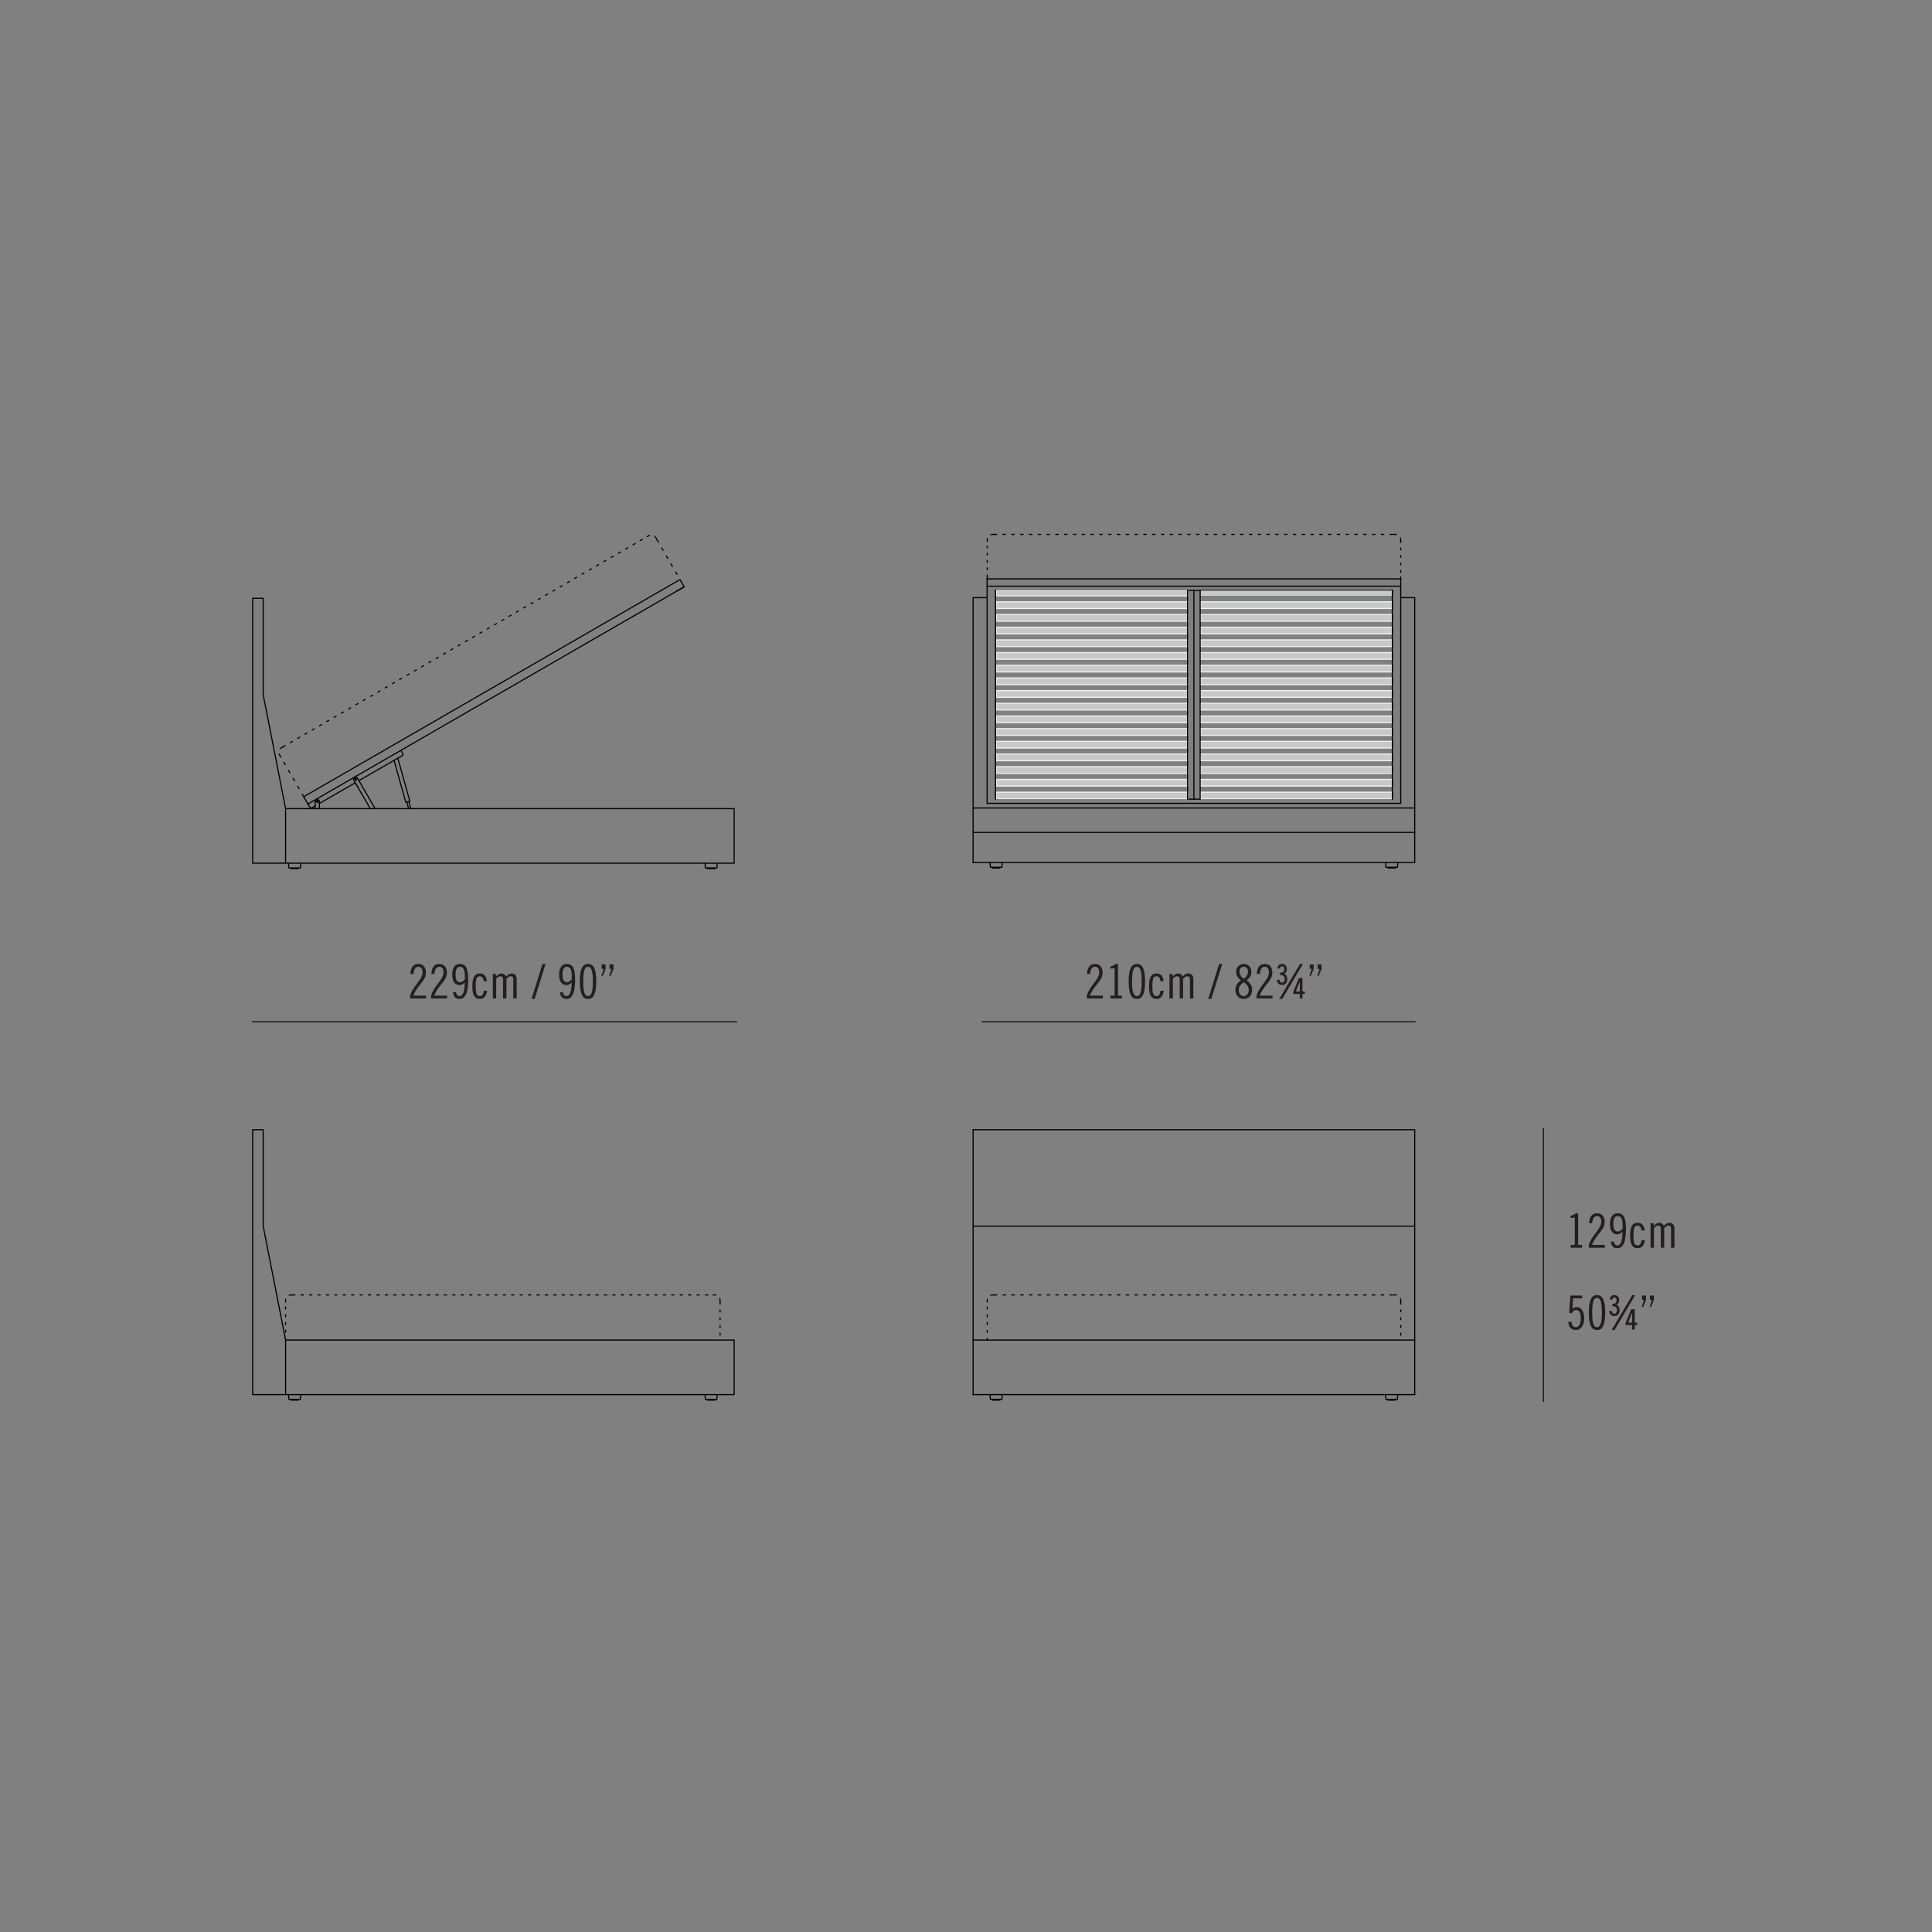 <svg viewBox="0 0 430 430" xmlns="http://www.w3.org/2000/svg"><rect x="0" y="0" width="430" height="430" fill="#808080" stroke="none"/><defs><style>.uuid-dbe4f0c7-d365-4a90-9e3a-034d60c6847a{stroke-dasharray:0 0 0 0 0 0 .407 1.257 .407 1.257 .407 1.257;stroke-dashoffset:1.663px;}.uuid-dbe4f0c7-d365-4a90-9e3a-034d60c6847a,.uuid-b890c861-5d3e-4ab9-870b-5b60492d817c,.uuid-98d1e63f-f052-4483-b6db-f0d4260d8df3,.uuid-ac4c0de0-ef22-4b78-871d-0414fa3db6be,.uuid-66dd6163-3c98-4444-bd2a-92fbf05f9935,.uuid-ebcd2ad1-3caf-4a9a-bea6-35c431b3d1b8,.uuid-bfc2f13a-3ccc-49ec-9cc1-672be96b9744,.uuid-c0924b59-cd92-4b2d-bd44-d10105870727,.uuid-e5018e48-2485-4d70-936a-2db0bde4fce8,.uuid-3f37752e-207c-40cb-99e4-1104d7d441f8,.uuid-9bf6067a-f7ab-4bcc-a079-a7ccfd1f7ef7,.uuid-46a15713-3290-4b86-bb5d-7b2054e21302,.uuid-7b84edf6-525a-4d22-8fd0-8d7cbb949606,.uuid-8c5df005-9585-4b2a-abe9-42bf8b3a4b9e,.uuid-dce282ec-ac99-4be1-a1c1-d3fe1744b372,.uuid-ce64ed9e-1c0a-4688-8932-ae2c0b227439{fill:none;}.uuid-dbe4f0c7-d365-4a90-9e3a-034d60c6847a,.uuid-b890c861-5d3e-4ab9-870b-5b60492d817c,.uuid-98d1e63f-f052-4483-b6db-f0d4260d8df3,.uuid-ac4c0de0-ef22-4b78-871d-0414fa3db6be,.uuid-ebcd2ad1-3caf-4a9a-bea6-35c431b3d1b8,.uuid-bfc2f13a-3ccc-49ec-9cc1-672be96b9744,.uuid-c0924b59-cd92-4b2d-bd44-d10105870727,.uuid-e5018e48-2485-4d70-936a-2db0bde4fce8,.uuid-3f37752e-207c-40cb-99e4-1104d7d441f8,.uuid-46a15713-3290-4b86-bb5d-7b2054e21302,.uuid-7b84edf6-525a-4d22-8fd0-8d7cbb949606,.uuid-8c5df005-9585-4b2a-abe9-42bf8b3a4b9e,.uuid-dce282ec-ac99-4be1-a1c1-d3fe1744b372,.uuid-ce64ed9e-1c0a-4688-8932-ae2c0b227439{stroke-width:.25px;}.uuid-dbe4f0c7-d365-4a90-9e3a-034d60c6847a,.uuid-b890c861-5d3e-4ab9-870b-5b60492d817c,.uuid-98d1e63f-f052-4483-b6db-f0d4260d8df3,.uuid-ac4c0de0-ef22-4b78-871d-0414fa3db6be,.uuid-ebcd2ad1-3caf-4a9a-bea6-35c431b3d1b8,.uuid-bfc2f13a-3ccc-49ec-9cc1-672be96b9744,.uuid-c0924b59-cd92-4b2d-bd44-d10105870727,.uuid-e5018e48-2485-4d70-936a-2db0bde4fce8,.uuid-46a15713-3290-4b86-bb5d-7b2054e21302,.uuid-7b84edf6-525a-4d22-8fd0-8d7cbb949606,.uuid-8c5df005-9585-4b2a-abe9-42bf8b3a4b9e,.uuid-dce282ec-ac99-4be1-a1c1-d3fe1744b372,.uuid-ce64ed9e-1c0a-4688-8932-ae2c0b227439{stroke:#000;stroke-linecap:round;stroke-linejoin:round;}.uuid-fa0a9fc2-e3bc-4169-b349-d3031fba92d6{fill:#c7c9c9;}.uuid-b890c861-5d3e-4ab9-870b-5b60492d817c{stroke-dasharray:0 0 0 0 0 0 .554 1.404 .554 1.404 .554 1.404;}.uuid-b890c861-5d3e-4ab9-870b-5b60492d817c,.uuid-bfc2f13a-3ccc-49ec-9cc1-672be96b9744{stroke-dashoffset:1.957px;}.uuid-98d1e63f-f052-4483-b6db-f0d4260d8df3{stroke-dasharray:0 0 0 0 0 0 .512 1.363 .512 1.363 .512 1.363;}.uuid-98d1e63f-f052-4483-b6db-f0d4260d8df3,.uuid-46a15713-3290-4b86-bb5d-7b2054e21302{stroke-dashoffset:1.875px;}.uuid-ac4c0de0-ef22-4b78-871d-0414fa3db6be{stroke-dasharray:0 0 0 0 0 0 .442 1.293 .442 1.293 .442 1.293;}.uuid-ac4c0de0-ef22-4b78-871d-0414fa3db6be,.uuid-e5018e48-2485-4d70-936a-2db0bde4fce8{stroke-dashoffset:1.734px;}.uuid-66dd6163-3c98-4444-bd2a-92fbf05f9935{stroke:#231f20;stroke-width:.275px;}.uuid-ebcd2ad1-3caf-4a9a-bea6-35c431b3d1b8{stroke-dasharray:0 0 0 0 0 0 .387 1.237 .387 1.237 .387 1.237;stroke-dashoffset:1.625px;}.uuid-bfc2f13a-3ccc-49ec-9cc1-672be96b9744{stroke-dasharray:0 0 0 0 0 0 .553 1.404 .553 1.404 .553 1.404;}.uuid-e5018e48-2485-4d70-936a-2db0bde4fce8{stroke-dasharray:0 0 0 0 0 0 .441 1.292 .441 1.292 .441 1.292;}.uuid-3f37752e-207c-40cb-99e4-1104d7d441f8{stroke:#f0f0f0;stroke-miterlimit:10;}.uuid-46a15713-3290-4b86-bb5d-7b2054e21302{stroke-dasharray:0 0 0 0 0 0 .512 1.362 .512 1.362 .512 1.362;}.uuid-7b84edf6-525a-4d22-8fd0-8d7cbb949606{stroke-dasharray:0 0 0 0 0 0 0 .629 0 .629 0 .629;stroke-dashoffset:.629px;}.uuid-8c5df005-9585-4b2a-abe9-42bf8b3a4b9e{stroke-dashoffset:2.061px;}.uuid-8c5df005-9585-4b2a-abe9-42bf8b3a4b9e,.uuid-dce282ec-ac99-4be1-a1c1-d3fe1744b372{stroke-dasharray:0 0 0 0 0 0 .605 1.455 .605 1.455 .605 1.455;}.uuid-a7e965e1-bd72-43a2-81cd-fec62a0fd04a{fill:#231f20;}.uuid-dce282ec-ac99-4be1-a1c1-d3fe1744b372{stroke-dashoffset:2.06px;}.uuid-ce64ed9e-1c0a-4688-8932-ae2c0b227439{stroke-dasharray:0 0 0 0 0 0 0 .628 0 .628 0 .628;stroke-dashoffset:.628px;}</style></defs><g id="uuid-54760b52-bedc-4ea1-8e9f-3cbbf1a64286"><g id="uuid-b78738f3-2f85-47a8-b673-143933dcc35c"><rect height="430" width="430" class="uuid-9bf6067a-f7ab-4bcc-a079-a7ccfd1f7ef7"></rect></g></g><g id="uuid-71834918-ecb5-4bfa-b556-5e73adb7f784"><line y2="227.405" x2="164.047" y1="227.405" x1="56.047" class="uuid-66dd6163-3c98-4444-bd2a-92fbf05f9935"></line><line y2="227.405" x2="315.06" y1="227.405" x1="218.472" class="uuid-66dd6163-3c98-4444-bd2a-92fbf05f9935"></line><line y2="251.08" x2="343.519" y1="311.982" x1="343.519" class="uuid-66dd6163-3c98-4444-bd2a-92fbf05f9935"></line><g><path d="M91.277,222.225v-.63c.672-2.247,2.771-3.507,2.771-5.228,0-.798-.399-1.197-.914-1.197-.598,0-1.039,.462-1.102,1.596h-.693c.084-1.722,.861-2.226,1.774-2.226,.997,0,1.69,.672,1.69,1.932,0,1.89-1.701,2.478-2.834,5.123h2.876v.63h-3.569Z" class="uuid-a7e965e1-bd72-43a2-81cd-fec62a0fd04a"></path><path d="M95.938,222.225v-.63c.672-2.247,2.771-3.507,2.771-5.228,0-.798-.399-1.197-.913-1.197-.599,0-1.04,.462-1.103,1.596h-.693c.084-1.722,.861-2.226,1.774-2.226,.998,0,1.69,.672,1.69,1.932,0,1.89-1.701,2.478-2.834,5.123h2.876v.63h-3.569Z" class="uuid-a7e965e1-bd72-43a2-81cd-fec62a0fd04a"></path><path d="M101.503,220.818c.105,.756,.525,.881,.819,.881,.672,0,1.092-.924,1.113-3.033-.304,.325-.714,.577-1.166,.577-.85,0-1.627-.608-1.627-2.331,0-1.469,.63-2.372,1.627-2.372,1.312,0,1.942,.756,1.942,3.485,0,3.045-.714,4.305-1.911,4.305-.976,0-1.344-.588-1.491-1.471l.693-.041Zm1.953-3.57c0-1.532-.399-2.078-1.071-2.078-.588,0-.987,.441-.987,1.753,0,1.354,.462,1.69,.945,1.69s.861-.314,1.113-.65v-.715Z" class="uuid-a7e965e1-bd72-43a2-81cd-fec62a0fd04a"></path><path d="M107.656,218.383c-.074-.819-.399-1.092-.861-1.092-.641,0-.913,.398-.913,2.204s.272,2.204,.913,2.204c.483,0,.756-.252,.882-1.196h.735c-.126,1.071-.63,1.827-1.617,1.827-1.145,0-1.669-.861-1.669-2.835s.524-2.835,1.669-2.835c.987,0,1.449,.651,1.596,1.723h-.735Z" class="uuid-a7e965e1-bd72-43a2-81cd-fec62a0fd04a"></path><path d="M109.683,222.225v-5.459h.693v.599c.294-.347,.746-.704,1.27-.704,.431,0,.84,.284,.977,.693,.305-.336,.735-.693,1.271-.693,.714,0,1.102,.483,1.102,1.26v4.305h-.756v-4.199c0-.566-.168-.734-.567-.734-.462,0-.725,.325-.955,.566v4.367h-.756v-4.199c0-.566-.2-.734-.599-.734-.462,0-.725,.325-.924,.566v4.367h-.756Z" class="uuid-a7e965e1-bd72-43a2-81cd-fec62a0fd04a"></path><path d="M118.303,222.33l2.436-7.79h.693l-2.436,7.79h-.693Z" class="uuid-a7e965e1-bd72-43a2-81cd-fec62a0fd04a"></path><path d="M125.296,220.818c.105,.756,.525,.881,.819,.881,.672,0,1.092-.924,1.113-3.033-.305,.325-.714,.577-1.165,.577-.851,0-1.627-.608-1.627-2.331,0-1.469,.63-2.372,1.627-2.372,1.312,0,1.942,.756,1.942,3.485,0,3.045-.714,4.305-1.911,4.305-.977,0-1.344-.588-1.491-1.471l.693-.041Zm1.953-3.57c0-1.532-.399-2.078-1.071-2.078-.588,0-.987,.441-.987,1.753,0,1.354,.462,1.69,.945,1.69s.861-.314,1.113-.65v-.715Z" class="uuid-a7e965e1-bd72-43a2-81cd-fec62a0fd04a"></path><path d="M130.881,222.33c-1.239,0-1.827-1.155-1.827-3.896s.588-3.895,1.827-3.895,1.827,1.155,1.827,3.895-.588,3.896-1.827,3.896Zm0-7.16c-.693,0-1.071,.777-1.071,3.265s.378,3.265,1.071,3.265,1.071-.776,1.071-3.265-.378-3.265-1.071-3.265Z" class="uuid-a7e965e1-bd72-43a2-81cd-fec62a0fd04a"></path><path d="M134.787,214.645v1.05l-.629,1.512h-.315l.483-1.575h-.42v-.987h.881Zm1.754,0v1.05l-.63,1.512h-.315l.483-1.575h-.42v-.987h.882Z" class="uuid-a7e965e1-bd72-43a2-81cd-fec62a0fd04a"></path></g><g><path d="M241.879,222.225v-.63c.672-2.247,2.771-3.507,2.771-5.228,0-.798-.398-1.197-.913-1.197-.599,0-1.04,.462-1.103,1.596h-.693c.084-1.722,.861-2.226,1.774-2.226,.997,0,1.69,.672,1.69,1.932,0,1.89-1.701,2.478-2.834,5.123h2.876v.63h-3.569Z" class="uuid-a7e965e1-bd72-43a2-81cd-fec62a0fd04a"></path><path d="M247.15,222.225v-.63h.924v-6.089l-.945,.084v-.462c.431-.105,.851-.294,1.197-.588h.504v7.055h.881v.63h-2.561Z" class="uuid-a7e965e1-bd72-43a2-81cd-fec62a0fd04a"></path><path d="M253.029,222.33c-1.239,0-1.827-1.155-1.827-3.896s.588-3.895,1.827-3.895,1.826,1.155,1.826,3.895-.588,3.896-1.826,3.896Zm0-7.16c-.693,0-1.071,.777-1.071,3.265s.378,3.265,1.071,3.265,1.07-.776,1.07-3.265-.378-3.265-1.07-3.265Z" class="uuid-a7e965e1-bd72-43a2-81cd-fec62a0fd04a"></path><path d="M258.258,218.383c-.073-.819-.398-1.092-.861-1.092-.64,0-.913,.398-.913,2.204s.273,2.204,.913,2.204c.483,0,.756-.252,.883-1.196h.734c-.126,1.071-.63,1.827-1.617,1.827-1.144,0-1.669-.861-1.669-2.835s.525-2.835,1.669-2.835c.987,0,1.449,.651,1.596,1.723h-.734Z" class="uuid-a7e965e1-bd72-43a2-81cd-fec62a0fd04a"></path><path d="M260.285,222.225v-5.459h.693v.599c.293-.347,.745-.704,1.27-.704,.431,0,.84,.284,.977,.693,.305-.336,.734-.693,1.271-.693,.714,0,1.103,.483,1.103,1.26v4.305h-.756v-4.199c0-.566-.168-.734-.567-.734-.462,0-.725,.325-.955,.566v4.367h-.756v-4.199c0-.566-.2-.734-.599-.734-.462,0-.725,.325-.924,.566v4.367h-.756Z" class="uuid-a7e965e1-bd72-43a2-81cd-fec62a0fd04a"></path><path d="M268.904,222.33l2.436-7.79h.693l-2.436,7.79h-.693Z" class="uuid-a7e965e1-bd72-43a2-81cd-fec62a0fd04a"></path><path d="M276.822,222.33c-1.176,0-1.869-.924-1.869-2.016,0-.935,.493-1.606,1.218-2.121-.672-.535-1.05-1.061-1.05-1.953,0-.997,.756-1.7,1.701-1.7s1.7,.703,1.7,1.7c0,.893-.378,1.418-1.05,1.953,.725,.515,1.218,1.187,1.218,2.121,0,1.092-.692,2.016-1.868,2.016Zm0-3.738c-.609,.452-1.113,.935-1.113,1.754,0,.619,.336,1.354,1.113,1.354s1.112-.734,1.112-1.354c0-.819-.504-1.302-1.112-1.754Zm0-3.422c-.651,0-.945,.504-.945,.986,0,.767,.378,1.334,.945,1.68,.566-.346,.944-.913,.944-1.68,0-.482-.294-.986-.944-.986Z" class="uuid-a7e965e1-bd72-43a2-81cd-fec62a0fd04a"></path><path d="M279.657,222.225v-.63c.672-2.247,2.771-3.507,2.771-5.228,0-.798-.399-1.197-.913-1.197-.599,0-1.039,.462-1.103,1.596h-.692c.084-1.722,.86-2.226,1.773-2.226,.998,0,1.69,.672,1.69,1.932,0,1.89-1.7,2.478-2.835,5.123h2.877v.63h-3.569Z" class="uuid-a7e965e1-bd72-43a2-81cd-fec62a0fd04a"></path><path d="M284.34,215.548c0-.577,.314-1.008,.997-1.008,.546,0,1.081,.347,1.081,1.103,0,.43-.115,.934-.63,1.061v.021c.557,.179,.714,.651,.714,1.145,0,.944-.493,1.354-1.145,1.354-.734,0-1.145-.473-1.145-1.155h.567c.021,.336,.137,.608,.588,.608,.325,0,.546-.252,.546-.797,0-.641-.336-.851-1.008-.861v-.546c.63,.011,.924-.137,.924-.798,0-.357-.126-.588-.462-.588-.347,0-.451,.157-.462,.462h-.566Zm.388,6.782l4.608-7.79h.651l-4.608,7.79h-.651Zm5.155-4.651v2.992h.524v.546h-.524v1.008h-.588v-1.008h-1.46v-.473l1.26-3.065h.788Zm-1.46,2.992h.872v-2.173h-.021l-.851,2.173Z" class="uuid-a7e965e1-bd72-43a2-81cd-fec62a0fd04a"></path><path d="M292.383,214.645v1.05l-.631,1.512h-.314l.482-1.575h-.42v-.987h.883Zm1.753,0v1.05l-.63,1.512h-.315l.483-1.575h-.42v-.987h.882Z" class="uuid-a7e965e1-bd72-43a2-81cd-fec62a0fd04a"></path></g><g><path d="M349.566,277.715v-.63h.924v-6.089l-.945,.084v-.462c.431-.104,.851-.294,1.197-.588h.504v7.055h.881v.63h-2.561Z" class="uuid-a7e965e1-bd72-43a2-81cd-fec62a0fd04a"></path><path d="M353.619,277.715v-.63c.672-2.247,2.771-3.507,2.771-5.228,0-.799-.398-1.197-.913-1.197-.599,0-1.04,.462-1.103,1.596h-.693c.084-1.722,.861-2.226,1.774-2.226,.997,0,1.69,.672,1.69,1.932,0,1.89-1.701,2.478-2.834,5.123h2.876v.63h-3.569Z" class="uuid-a7e965e1-bd72-43a2-81cd-fec62a0fd04a"></path><path d="M359.184,276.309c.104,.756,.524,.881,.818,.881,.672,0,1.092-.924,1.113-3.033-.305,.325-.715,.577-1.166,.577-.85,0-1.627-.608-1.627-2.331,0-1.469,.63-2.372,1.627-2.372,1.312,0,1.942,.756,1.942,3.485,0,3.045-.714,4.305-1.911,4.305-.976,0-1.344-.588-1.49-1.471l.693-.041Zm1.952-3.57c0-1.532-.399-2.078-1.071-2.078-.588,0-.986,.441-.986,1.753,0,1.354,.462,1.69,.945,1.69s.86-.314,1.112-.65v-.715Z" class="uuid-a7e965e1-bd72-43a2-81cd-fec62a0fd04a"></path><path d="M365.336,273.873c-.073-.819-.398-1.092-.861-1.092-.64,0-.913,.398-.913,2.204s.273,2.204,.913,2.204c.483,0,.756-.252,.883-1.196h.734c-.126,1.071-.63,1.827-1.617,1.827-1.144,0-1.669-.861-1.669-2.835s.525-2.835,1.669-2.835c.987,0,1.449,.651,1.596,1.723h-.734Z" class="uuid-a7e965e1-bd72-43a2-81cd-fec62a0fd04a"></path><path d="M367.363,277.715v-5.459h.693v.599c.293-.347,.745-.704,1.27-.704,.431,0,.84,.284,.977,.693,.305-.336,.734-.693,1.271-.693,.714,0,1.103,.483,1.103,1.26v4.305h-.756v-4.199c0-.566-.168-.734-.567-.734-.462,0-.725,.325-.955,.566v4.367h-.756v-4.199c0-.566-.2-.734-.599-.734-.462,0-.725,.325-.924,.566v4.367h-.756Z" class="uuid-a7e965e1-bd72-43a2-81cd-fec62a0fd04a"></path></g><g><path d="M349.734,294.16c.062,.546,.293,1.238,.965,1.238,.651,0,1.135-.672,1.135-1.983,0-1.417-.483-1.858-1.04-1.858-.431,0-.829,.325-.955,.734l-.588-.104,.252-3.843h2.667l-.063,.631h-1.995l-.146,2.309c.263-.22,.619-.356,1.008-.356,.882,0,1.617,.819,1.617,2.467,0,1.732-.84,2.636-1.848,2.636-1.092,0-1.639-.819-1.701-1.807l.693-.062Z" class="uuid-a7e965e1-bd72-43a2-81cd-fec62a0fd04a"></path><path d="M355.445,296.029c-1.238,0-1.826-1.155-1.826-3.896s.588-3.895,1.826-3.895,1.827,1.155,1.827,3.895-.588,3.896-1.827,3.896Zm0-7.16c-.692,0-1.07,.777-1.07,3.265s.378,3.265,1.07,3.265,1.071-.776,1.071-3.265-.378-3.265-1.071-3.265Z" class="uuid-a7e965e1-bd72-43a2-81cd-fec62a0fd04a"></path><path d="M358.301,289.247c0-.577,.315-1.008,.998-1.008,.546,0,1.081,.347,1.081,1.103,0,.43-.115,.934-.63,1.061v.021c.557,.179,.714,.651,.714,1.145,0,.944-.493,1.354-1.145,1.354-.734,0-1.144-.473-1.144-1.155h.566c.021,.336,.137,.608,.588,.608,.325,0,.546-.252,.546-.797,0-.641-.336-.851-1.008-.861v-.546c.63,.011,.924-.137,.924-.798,0-.357-.126-.588-.462-.588-.347,0-.451,.157-.462,.462h-.567Zm.389,6.782l4.609-7.79h.65l-4.608,7.79h-.651Zm5.154-4.651v2.992h.525v.546h-.525v1.008h-.588v-1.008h-1.459v-.473l1.26-3.065h.787Zm-1.459,2.992h.871v-2.173h-.021l-.851,2.173Z" class="uuid-a7e965e1-bd72-43a2-81cd-fec62a0fd04a"></path><path d="M366.344,288.344v1.051l-.629,1.512h-.315l.483-1.575h-.42v-.987h.881Zm1.754,0v1.051l-.63,1.512h-.315l.483-1.575h-.42v-.987h.882Z" class="uuid-a7e965e1-bd72-43a2-81cd-fec62a0fd04a"></path></g><path d="M219.676,128.843h92.079m-92.079,1.62h92.079m-1.87,.938h-42.738m0,0h42.738m-88.314,46.464h88.292m.022-46.464h-88.314m90.184,47.398h-92.079m-3.118,1.037h98.316m0,12.13h-98.316" class="uuid-c0924b59-cd92-4b2d-bd44-d10105870727"></path><line y2="118.942" x2="310.181" y1="118.942" x1="221.273" class="uuid-b890c861-5d3e-4ab9-870b-5b60492d817c"></line><path d="M220.704,118.958c.06-.01,.123-.015,.186-.015h.407" class="uuid-c0924b59-cd92-4b2d-bd44-d10105870727"></path><path d="M219.721,120.515v-.406c0-.063,.004-.126,.015-.186" class="uuid-c0924b59-cd92-4b2d-bd44-d10105870727"></path><path d="M220.893,193.028v.16h1.635v-.16m-2.17-1.062l.066,1.062h2.576l.066-1.062m-3.343-63.155v-.406" class="uuid-c0924b59-cd92-4b2d-bd44-d10105870727"></path><line y2="120.514" x2="219.721" y1="128.406" x1="219.721" class="uuid-ebcd2ad1-3caf-4a9a-bea6-35c431b3d1b8"></line><path d="M219.736,119.922c.099-.603,.372-.859,.967-.964" class="uuid-ce64ed9e-1c0a-4688-8932-ae2c0b227439"></path><path d="M311.755,128.406v.405m-92.057,49.987v-49.956m1.895,5.061v1.49m0,0v-1.488m0,2.822v1.488m0,0v-1.488m0,2.823v1.488m0,.001v-1.488m0,2.822v1.488m0,0v-1.488m0,2.823v1.488m0,0v-1.488m0,2.823v1.489m0,0v-1.488m0,2.821v1.49m0,0v-1.488m0,2.82v1.489m0-.001v-1.486m0,2.825v1.488m0-.001v-1.488m0,2.823v1.488m0,0v-1.488m0,2.821v1.488m0,.001v-1.488m0,2.822v1.488m0,.001v-1.488m0,2.821v1.49m0,0v-1.488m0,2.82v1.491m0,0v-1.488m0,5.671v1.488m0-.001v-1.488m0-2.849v1.49m0-.001v-1.488m0-42.024v1.171m0-.001v-1.17m-5.013,23.072v25.363m0-46.818v21.455m3.118-21.455h-3.118m0,58.948v-12.13" class="uuid-c0924b59-cd92-4b2d-bd44-d10105870727"></path><line y2="128.405" x2="311.756" y1="120.311" x1="311.756" class="uuid-dbe4f0c7-d365-4a90-9e3a-034d60c6847a"></line><path d="M310.773,118.958c.595,.105,.868,.362,.967,.965" class="uuid-ce64ed9e-1c0a-4688-8932-ae2c0b227439"></path><line y2="120.108" x2="311.755" y1="120.515" x1="311.755" class="uuid-c0924b59-cd92-4b2d-bd44-d10105870727"></line><path d="M311.755,120.108c0-.063-.005-.126-.015-.186" class="uuid-c0924b59-cd92-4b2d-bd44-d10105870727"></path><path d="M314.874,133.017h-3.119m3.119,21.455v-21.455m0,46.818v-25.363m-5.946,38.716l-.002-.159m.817,.159h-.816m1.227,0h-.411m.617,0h-.206m.309,0h-.104m.18,0h-.076m.098,0h-.021m.022-.159v.159m4.311-13.353v12.13m-6.416,1.064l-.067-1.064m1.353,1.064h-1.285m2.574,0h-1.289m1.355-1.064l-.066,1.064" class="uuid-c0924b59-cd92-4b2d-bd44-d10105870727"></path><line y2="118.943" x2="310.587" y1="118.943" x1="310.181" class="uuid-c0924b59-cd92-4b2d-bd44-d10105870727"></line><path d="M310.587,118.943c.063,0,.126,.005,.186,.015" class="uuid-c0924b59-cd92-4b2d-bd44-d10105870727"></path><path d="M314.874,298.261h-98.293m98.293,12.131h-98.293m49.136-132.528v-46.464m-34.071,0h32.664m0,.002h-32.664m-15.064,53.862h98.293m-3.118-56.419v49.955m-1.87-43.404v-1.489m0,0v1.488m0,2.823v-1.488m0,0v1.488m0,2.823v-1.488m0,.001v1.486m0,2.822v-1.488m0,0v1.488m0,2.824v-1.488m0-.001v1.488m0,2.825v-1.49m0,.001v1.488m0,2.823v-1.489m0,.001v1.488m0,2.823v-1.49m0,0v1.488m0,2.824v-1.488m0,0v1.488m0,2.823v-1.488m0,0v1.488m0,2.821v-1.488m0,.001v1.488m0,2.822v-1.49m0,.003v1.487m0,2.823v-1.489m0,.001v1.488m0,2.823v-1.49m0,.001v1.488m0,2.823v-1.488m0,0v1.488m0,2.849v-1.488m0,0v1.488m0-45.19v-1.17m0-.002v1.17" class="uuid-c0924b59-cd92-4b2d-bd44-d10105870727"></path><line y2="288.209" x2="310.181" y1="288.209" x1="221.296" class="uuid-bfc2f13a-3ccc-49ec-9cc1-672be96b9744"></line><path d="M314.874,298.262v12.13m0-58.947v21.453m0,0v25.364m-98.293-25.364h98.293m-98.293-21.453h98.293" class="uuid-c0924b59-cd92-4b2d-bd44-d10105870727"></path><path d="M310.773,288.223c.607,.093,.862,.368,.967,.965" class="uuid-ce64ed9e-1c0a-4688-8932-ae2c0b227439"></path><line y2="298.259" x2="311.756" y1="289.796" x1="311.756" class="uuid-e5018e48-2485-4d70-936a-2db0bde4fce8"></line><path d="M310.563,311.456v.16h-1.635l-.002-.16m2.172-1.063l-.066,1.063h-2.574l-.067-1.063" class="uuid-c0924b59-cd92-4b2d-bd44-d10105870727"></path><path d="M311.741,289.188c.01,.06,.015,.123,.015,.186v.422" class="uuid-c0924b59-cd92-4b2d-bd44-d10105870727"></path><path d="M310.181,288.209h.406c.063,0,.126,.006,.186,.015" class="uuid-c0924b59-cd92-4b2d-bd44-d10105870727"></path><path d="M70.146,179.955v-1.596c0-.039,.003-.075,.013-.113,.03-.094,.096-.174,.182-.22,.097-.053,.168-.045,.27-.045,.104,0,.173-.008,.27,.043,.089,.048,.153,.127,.182,.22,.012,.039,.016,.075,.016,.114v1.596m-.641-1.533c0-.096,.076-.174,.172-.174s.176,.078,.176,.174c0,.094-.08,.172-.176,.172s-.172-.078-.172-.172Zm11.955,1.533c-.686-1.188-1.373-2.376-2.058-3.564-.343-.594-.687-1.188-1.03-1.782-.185-.319-.369-.641-.554-.96-.084-.144-.06-.327,.055-.447,.057-.058,.128-.09,.195-.127,.031-.02,.065-.041,.102-.052,.038-.017,.075-.022,.116-.026,.086-.006,.156,.014,.228,.063,.031,.021,.059,.047,.083,.077,.026,.032,.044,.066,.063,.101,.089,.153,.177,.306,.264,.458,.177,.305,.352,.609,.528,.914,.344,.594,.687,1.189,1.031,1.783,.685,1.188,1.372,2.376,2.058,3.564" class="uuid-c0924b59-cd92-4b2d-bd44-d10105870727"></path><path d="M220.704,288.223c.06-.009,.123-.015,.186-.015h.407" class="uuid-c0924b59-cd92-4b2d-bd44-d10105870727"></path><path d="M219.721,289.796v-.421c0-.063,.004-.126,.015-.186" class="uuid-c0924b59-cd92-4b2d-bd44-d10105870727"></path><path d="M62.498,166.521c.048-.039,.099-.075,.155-.106,.114-.066,.229-.132,.344-.198m27.995,12.171l.436,1.569m-.486,0l-.402-1.443m-1.994-9.762l2.67,9.573m-.901,.252l-2.606-9.344m64.57-38.624l-1.62,.935m-71.581,42.667l-7.997,4.616m8.281-4.121l.116,.199m11.736,3.418l-.901,.25m-11.296-5.101c0-.098,.078-.176,.174-.176,.094,0,.172,.078,.172,.176,0,.094-.078,.174-.172,.174-.096,0-.174-.08-.174-.174Zm-8.871,5.893c-.233,.134-.465,.269-.698,.402-.179,.104-.408,.042-.51-.137-.133-.229-.266-.459-.398-.688" class="uuid-c0924b59-cd92-4b2d-bd44-d10105870727"></path><path d="M144.026,119.442c.114-.066,.229-.132,.343-.198,.054-.032,.111-.059,.17-.081" class="uuid-c0924b59-cd92-4b2d-bd44-d10105870727"></path><path d="M145.86,119.517c.037,.048,.073,.101,.105,.155,.097,.166,.193,.333,.289,.501" class="uuid-c0924b59-cd92-4b2d-bd44-d10105870727"></path><path d="M79.887,173.741c3.201-1.845,6.399-3.688,9.6-5.535,.178-.102,.239-.33,.136-.507-.132-.229-.266-.458-.397-.687m-26.714,1.498c-.096-.166-.192-.334-.288-.501-.031-.054-.059-.111-.081-.168" class="uuid-c0924b59-cd92-4b2d-bd44-d10105870727"></path><path d="M64.55,288.223c.06-.009,.123-.015,.186-.015h.396" class="uuid-c0924b59-cd92-4b2d-bd44-d10105870727"></path><path d="M158.701,288.209h.396c.063,0,.126,.006,.186,.015" class="uuid-c0924b59-cd92-4b2d-bd44-d10105870727"></path><path d="M160.25,289.188c.01,.06,.015,.123,.015,.186v.422" class="uuid-c0924b59-cd92-4b2d-bd44-d10105870727"></path><path d="M63.567,289.796v-.421c0-.063,.004-.126,.015-.186" class="uuid-c0924b59-cd92-4b2d-bd44-d10105870727"></path><path d="M151.344,128.991l-83.741,48.333,.936,1.619,83.739-48.334-.934-1.617Zm5.574,181.401l.066,1.063h2.574l.066-1.063m-101.047-58.947h-2.343v58.947h107.167v-12.13H63.566l-4.989-25.364v-21.453Zm98.877,60.01v.162h1.625s.01-.005,.01,0v-.162m61.803,0v.162h1.635v-.162m-2.17-1.063l.066,1.063h2.576l.066-1.063M63.566,192.111h99.835v-12.13H63.566m93.352,12.13l.066,1.063h2.574l.066-1.063m-94.864,119.344v.162h1.634l.003-.162m-2.172-1.063l.066,1.063h2.574l.066-1.063m-3.365-118.281h-7.332v-58.949h2.343v21.455l4.989,25.364v12.13Zm.659,0l.066,1.063h2.574l.066-1.063m-2.171,1.063v.159h1.634l.003-.159m91.057,0v.159h1.635v-.159m-90.55-14.208l-.934-1.62m-4.036,120.915v12.13" class="uuid-c0924b59-cd92-4b2d-bd44-d10105870727"></path><line y2="289.796" x2="219.721" y1="298.262" x1="219.721" class="uuid-ac4c0de0-ef22-4b78-871d-0414fa3db6be"></line><path d="M146.255,120.173c1.698,2.94,3.393,5.879,5.091,8.817" class="uuid-8c5df005-9585-4b2a-abe9-42bf8b3a4b9e"></path><path d="M62.995,166.216c27.009-15.592,54.02-31.182,81.03-46.774" class="uuid-46a15713-3290-4b86-bb5d-7b2054e21302"></path><path d="M67.602,177.324c-1.697-2.938-3.392-5.875-5.09-8.814" class="uuid-dce282ec-ac99-4be1-a1c1-d3fe1744b372"></path><line y2="298.262" x2="160.266" y1="289.796" x1="160.266" class="uuid-ac4c0de0-ef22-4b78-871d-0414fa3db6be"></line><line y2="288.209" x2="158.701" y1="288.209" x1="65.131" class="uuid-98d1e63f-f052-4483-b6db-f0d4260d8df3"></line><line y2="289.796" x2="63.567" y1="298.262" x1="63.567" class="uuid-ac4c0de0-ef22-4b78-871d-0414fa3db6be"></line><path d="M63.582,289.188c.099-.603,.361-.871,.967-.964" class="uuid-7b84edf6-525a-4d22-8fd0-8d7cbb949606"></path><path d="M159.282,288.223c.607,.093,.868,.362,.967,.965" class="uuid-7b84edf6-525a-4d22-8fd0-8d7cbb949606"></path><path d="M219.736,289.188c.099-.603,.361-.871,.967-.964" class="uuid-7b84edf6-525a-4d22-8fd0-8d7cbb949606"></path><path d="M144.538,119.163c.573-.219,.939-.136,1.321,.354" class="uuid-7b84edf6-525a-4d22-8fd0-8d7cbb949606"></path><path d="M62.143,167.842c-.231-.576-.117-.933,.354-1.321" class="uuid-ce64ed9e-1c0a-4688-8932-ae2c0b227439"></path><path d="M216.58,272.898v-21.453m0,46.817v-25.364m0,37.494v-12.13" class="uuid-c0924b59-cd92-4b2d-bd44-d10105870727"></path><rect height="1.489" width="42.598" y="133.945" x="221.712" class="uuid-fa0a9fc2-e3bc-4169-b349-d3031fba92d6"></rect><rect height="1.488" width="42.599" y="133.947" x="221.71" class="uuid-3f37752e-207c-40cb-99e4-1104d7d441f8"></rect><rect height="1.488" width="42.598" y="136.77" x="221.712" class="uuid-fa0a9fc2-e3bc-4169-b349-d3031fba92d6"></rect><rect height="1.488" width="42.599" y="136.77" x="221.71" class="uuid-3f37752e-207c-40cb-99e4-1104d7d441f8"></rect><rect height="1.488" width="42.598" y="139.591" x="221.712" class="uuid-fa0a9fc2-e3bc-4169-b349-d3031fba92d6"></rect><rect height="1.488" width="42.599" y="139.594" x="221.71" class="uuid-3f37752e-207c-40cb-99e4-1104d7d441f8"></rect><rect height="1.488" width="42.598" y="142.414" x="221.712" class="uuid-fa0a9fc2-e3bc-4169-b349-d3031fba92d6"></rect><rect height="1.488" width="42.599" y="142.416" x="221.71" class="uuid-3f37752e-207c-40cb-99e4-1104d7d441f8"></rect><rect height="1.488" width="42.598" y="145.237" x="221.712" class="uuid-fa0a9fc2-e3bc-4169-b349-d3031fba92d6"></rect><rect height="1.488" width="42.599" y="145.239" x="221.71" class="uuid-3f37752e-207c-40cb-99e4-1104d7d441f8"></rect><rect height="1.491" width="42.598" y="148.06" x="221.712" class="uuid-fa0a9fc2-e3bc-4169-b349-d3031fba92d6"></rect><rect height="1.488" width="42.599" y="148.063" x="221.71" class="uuid-3f37752e-207c-40cb-99e4-1104d7d441f8"></rect><rect height="1.491" width="42.598" y="150.883" x="221.712" class="uuid-fa0a9fc2-e3bc-4169-b349-d3031fba92d6"></rect><rect height="1.488" width="42.599" y="150.886" x="221.71" class="uuid-3f37752e-207c-40cb-99e4-1104d7d441f8"></rect><rect height="1.489" width="42.598" y="153.708" x="221.712" class="uuid-fa0a9fc2-e3bc-4169-b349-d3031fba92d6"></rect><rect height="1.488" width="42.599" y="153.708" x="221.71" class="uuid-3f37752e-207c-40cb-99e4-1104d7d441f8"></rect><rect height="1.488" width="42.598" y="156.532" x="221.712" class="uuid-fa0a9fc2-e3bc-4169-b349-d3031fba92d6"></rect><rect height="1.488" width="42.599" y="156.532" x="221.71" class="uuid-3f37752e-207c-40cb-99e4-1104d7d441f8"></rect><rect height="1.488" width="42.598" y="159.354" x="221.712" class="uuid-fa0a9fc2-e3bc-4169-b349-d3031fba92d6"></rect><rect height="1.488" width="42.599" y="159.355" x="221.71" class="uuid-3f37752e-207c-40cb-99e4-1104d7d441f8"></rect><rect height="1.488" width="42.598" y="162.175" x="221.712" class="uuid-fa0a9fc2-e3bc-4169-b349-d3031fba92d6"></rect><rect height="1.488" width="42.599" y="162.178" x="221.71" class="uuid-3f37752e-207c-40cb-99e4-1104d7d441f8"></rect><rect height="1.488" width="42.598" y="164.998" x="221.712" class="uuid-fa0a9fc2-e3bc-4169-b349-d3031fba92d6"></rect><rect height="1.488" width="42.599" y="165.001" x="221.71" class="uuid-3f37752e-207c-40cb-99e4-1104d7d441f8"></rect><rect height="1.489" width="42.598" y="167.821" x="221.712" class="uuid-fa0a9fc2-e3bc-4169-b349-d3031fba92d6"></rect><rect height="1.488" width="42.599" y="167.824" x="221.71" class="uuid-3f37752e-207c-40cb-99e4-1104d7d441f8"></rect><rect height="1.491" width="42.598" y="170.644" x="221.712" class="uuid-fa0a9fc2-e3bc-4169-b349-d3031fba92d6"></rect><rect height="1.488" width="42.599" y="170.647" x="221.71" class="uuid-3f37752e-207c-40cb-99e4-1104d7d441f8"></rect><rect height="1.489" width="42.598" y="176.317" x="221.712" class="uuid-fa0a9fc2-e3bc-4169-b349-d3031fba92d6"></rect><rect height="1.488" width="42.599" y="176.319" x="221.71" class="uuid-3f37752e-207c-40cb-99e4-1104d7d441f8"></rect><rect height="1.489" width="42.598" y="173.469" x="221.712" class="uuid-fa0a9fc2-e3bc-4169-b349-d3031fba92d6"></rect><rect height="1.488" width="42.599" y="173.47" x="221.71" class="uuid-3f37752e-207c-40cb-99e4-1104d7d441f8"></rect><rect height="1.17" width="42.598" y="131.443" x="221.712" class="uuid-fa0a9fc2-e3bc-4169-b349-d3031fba92d6"></rect><rect height="1.489" width="42.599" y="133.945" x="267.217" class="uuid-fa0a9fc2-e3bc-4169-b349-d3031fba92d6"></rect><rect height="1.488" width="42.599" y="133.947" x="267.217" class="uuid-3f37752e-207c-40cb-99e4-1104d7d441f8"></rect><rect height="1.488" width="42.599" y="136.77" x="267.217" class="uuid-fa0a9fc2-e3bc-4169-b349-d3031fba92d6"></rect><rect height="1.488" width="42.599" y="136.77" x="267.217" class="uuid-3f37752e-207c-40cb-99e4-1104d7d441f8"></rect><rect height="1.488" width="42.599" y="139.591" x="267.217" class="uuid-fa0a9fc2-e3bc-4169-b349-d3031fba92d6"></rect><rect height="1.488" width="42.599" y="139.594" x="267.217" class="uuid-3f37752e-207c-40cb-99e4-1104d7d441f8"></rect><rect height="1.488" width="42.599" y="142.414" x="267.217" class="uuid-fa0a9fc2-e3bc-4169-b349-d3031fba92d6"></rect><rect height="1.488" width="42.599" y="142.416" x="267.217" class="uuid-3f37752e-207c-40cb-99e4-1104d7d441f8"></rect><rect height="1.488" width="42.599" y="145.237" x="267.217" class="uuid-fa0a9fc2-e3bc-4169-b349-d3031fba92d6"></rect><rect height="1.488" width="42.599" y="145.239" x="267.217" class="uuid-3f37752e-207c-40cb-99e4-1104d7d441f8"></rect><rect height="1.491" width="42.599" y="148.06" x="267.217" class="uuid-fa0a9fc2-e3bc-4169-b349-d3031fba92d6"></rect><rect height="1.488" width="42.599" y="148.063" x="267.217" class="uuid-3f37752e-207c-40cb-99e4-1104d7d441f8"></rect><rect height="1.491" width="42.599" y="150.883" x="267.217" class="uuid-fa0a9fc2-e3bc-4169-b349-d3031fba92d6"></rect><rect height="1.488" width="42.599" y="150.886" x="267.217" class="uuid-3f37752e-207c-40cb-99e4-1104d7d441f8"></rect><rect height="1.489" width="42.599" y="153.708" x="267.217" class="uuid-fa0a9fc2-e3bc-4169-b349-d3031fba92d6"></rect><rect height="1.488" width="42.599" y="153.708" x="267.217" class="uuid-3f37752e-207c-40cb-99e4-1104d7d441f8"></rect><rect height="1.488" width="42.599" y="156.532" x="267.217" class="uuid-fa0a9fc2-e3bc-4169-b349-d3031fba92d6"></rect><rect height="1.488" width="42.599" y="156.532" x="267.217" class="uuid-3f37752e-207c-40cb-99e4-1104d7d441f8"></rect><rect height="1.488" width="42.599" y="159.354" x="267.217" class="uuid-fa0a9fc2-e3bc-4169-b349-d3031fba92d6"></rect><rect height="1.488" width="42.599" y="159.355" x="267.217" class="uuid-3f37752e-207c-40cb-99e4-1104d7d441f8"></rect><rect height="1.488" width="42.599" y="162.175" x="267.217" class="uuid-fa0a9fc2-e3bc-4169-b349-d3031fba92d6"></rect><rect height="1.488" width="42.599" y="162.178" x="267.217" class="uuid-3f37752e-207c-40cb-99e4-1104d7d441f8"></rect><rect height="1.488" width="42.599" y="164.998" x="267.217" class="uuid-fa0a9fc2-e3bc-4169-b349-d3031fba92d6"></rect><rect height="1.488" width="42.599" y="165.001" x="267.217" class="uuid-3f37752e-207c-40cb-99e4-1104d7d441f8"></rect><rect height="1.489" width="42.599" y="167.821" x="267.217" class="uuid-fa0a9fc2-e3bc-4169-b349-d3031fba92d6"></rect><rect height="1.488" width="42.599" y="167.824" x="267.217" class="uuid-3f37752e-207c-40cb-99e4-1104d7d441f8"></rect><rect height="1.491" width="42.599" y="170.644" x="267.217" class="uuid-fa0a9fc2-e3bc-4169-b349-d3031fba92d6"></rect><rect height="1.488" width="42.599" y="170.647" x="267.217" class="uuid-3f37752e-207c-40cb-99e4-1104d7d441f8"></rect><rect height="1.489" width="42.599" y="176.317" x="267.217" class="uuid-fa0a9fc2-e3bc-4169-b349-d3031fba92d6"></rect><rect height="1.488" width="42.599" y="176.319" x="267.217" class="uuid-3f37752e-207c-40cb-99e4-1104d7d441f8"></rect><rect height="1.489" width="42.599" y="173.469" x="267.217" class="uuid-fa0a9fc2-e3bc-4169-b349-d3031fba92d6"></rect><rect height="1.488" width="42.599" y="173.47" x="267.217" class="uuid-3f37752e-207c-40cb-99e4-1104d7d441f8"></rect><rect height="1.17" width="42.599" y="131.443" x="267.217" class="uuid-fa0a9fc2-e3bc-4169-b349-d3031fba92d6"></rect><rect height="1.17" width="42.599" y="131.442" x="221.71" class="uuid-3f37752e-207c-40cb-99e4-1104d7d441f8"></rect><path d="M267.119,177.886v-46.487m42.767,46.487v-46.487m-45.571,46.487v-46.487m-42.744,0v46.487" class="uuid-c0924b59-cd92-4b2d-bd44-d10105870727"></path></g></svg>